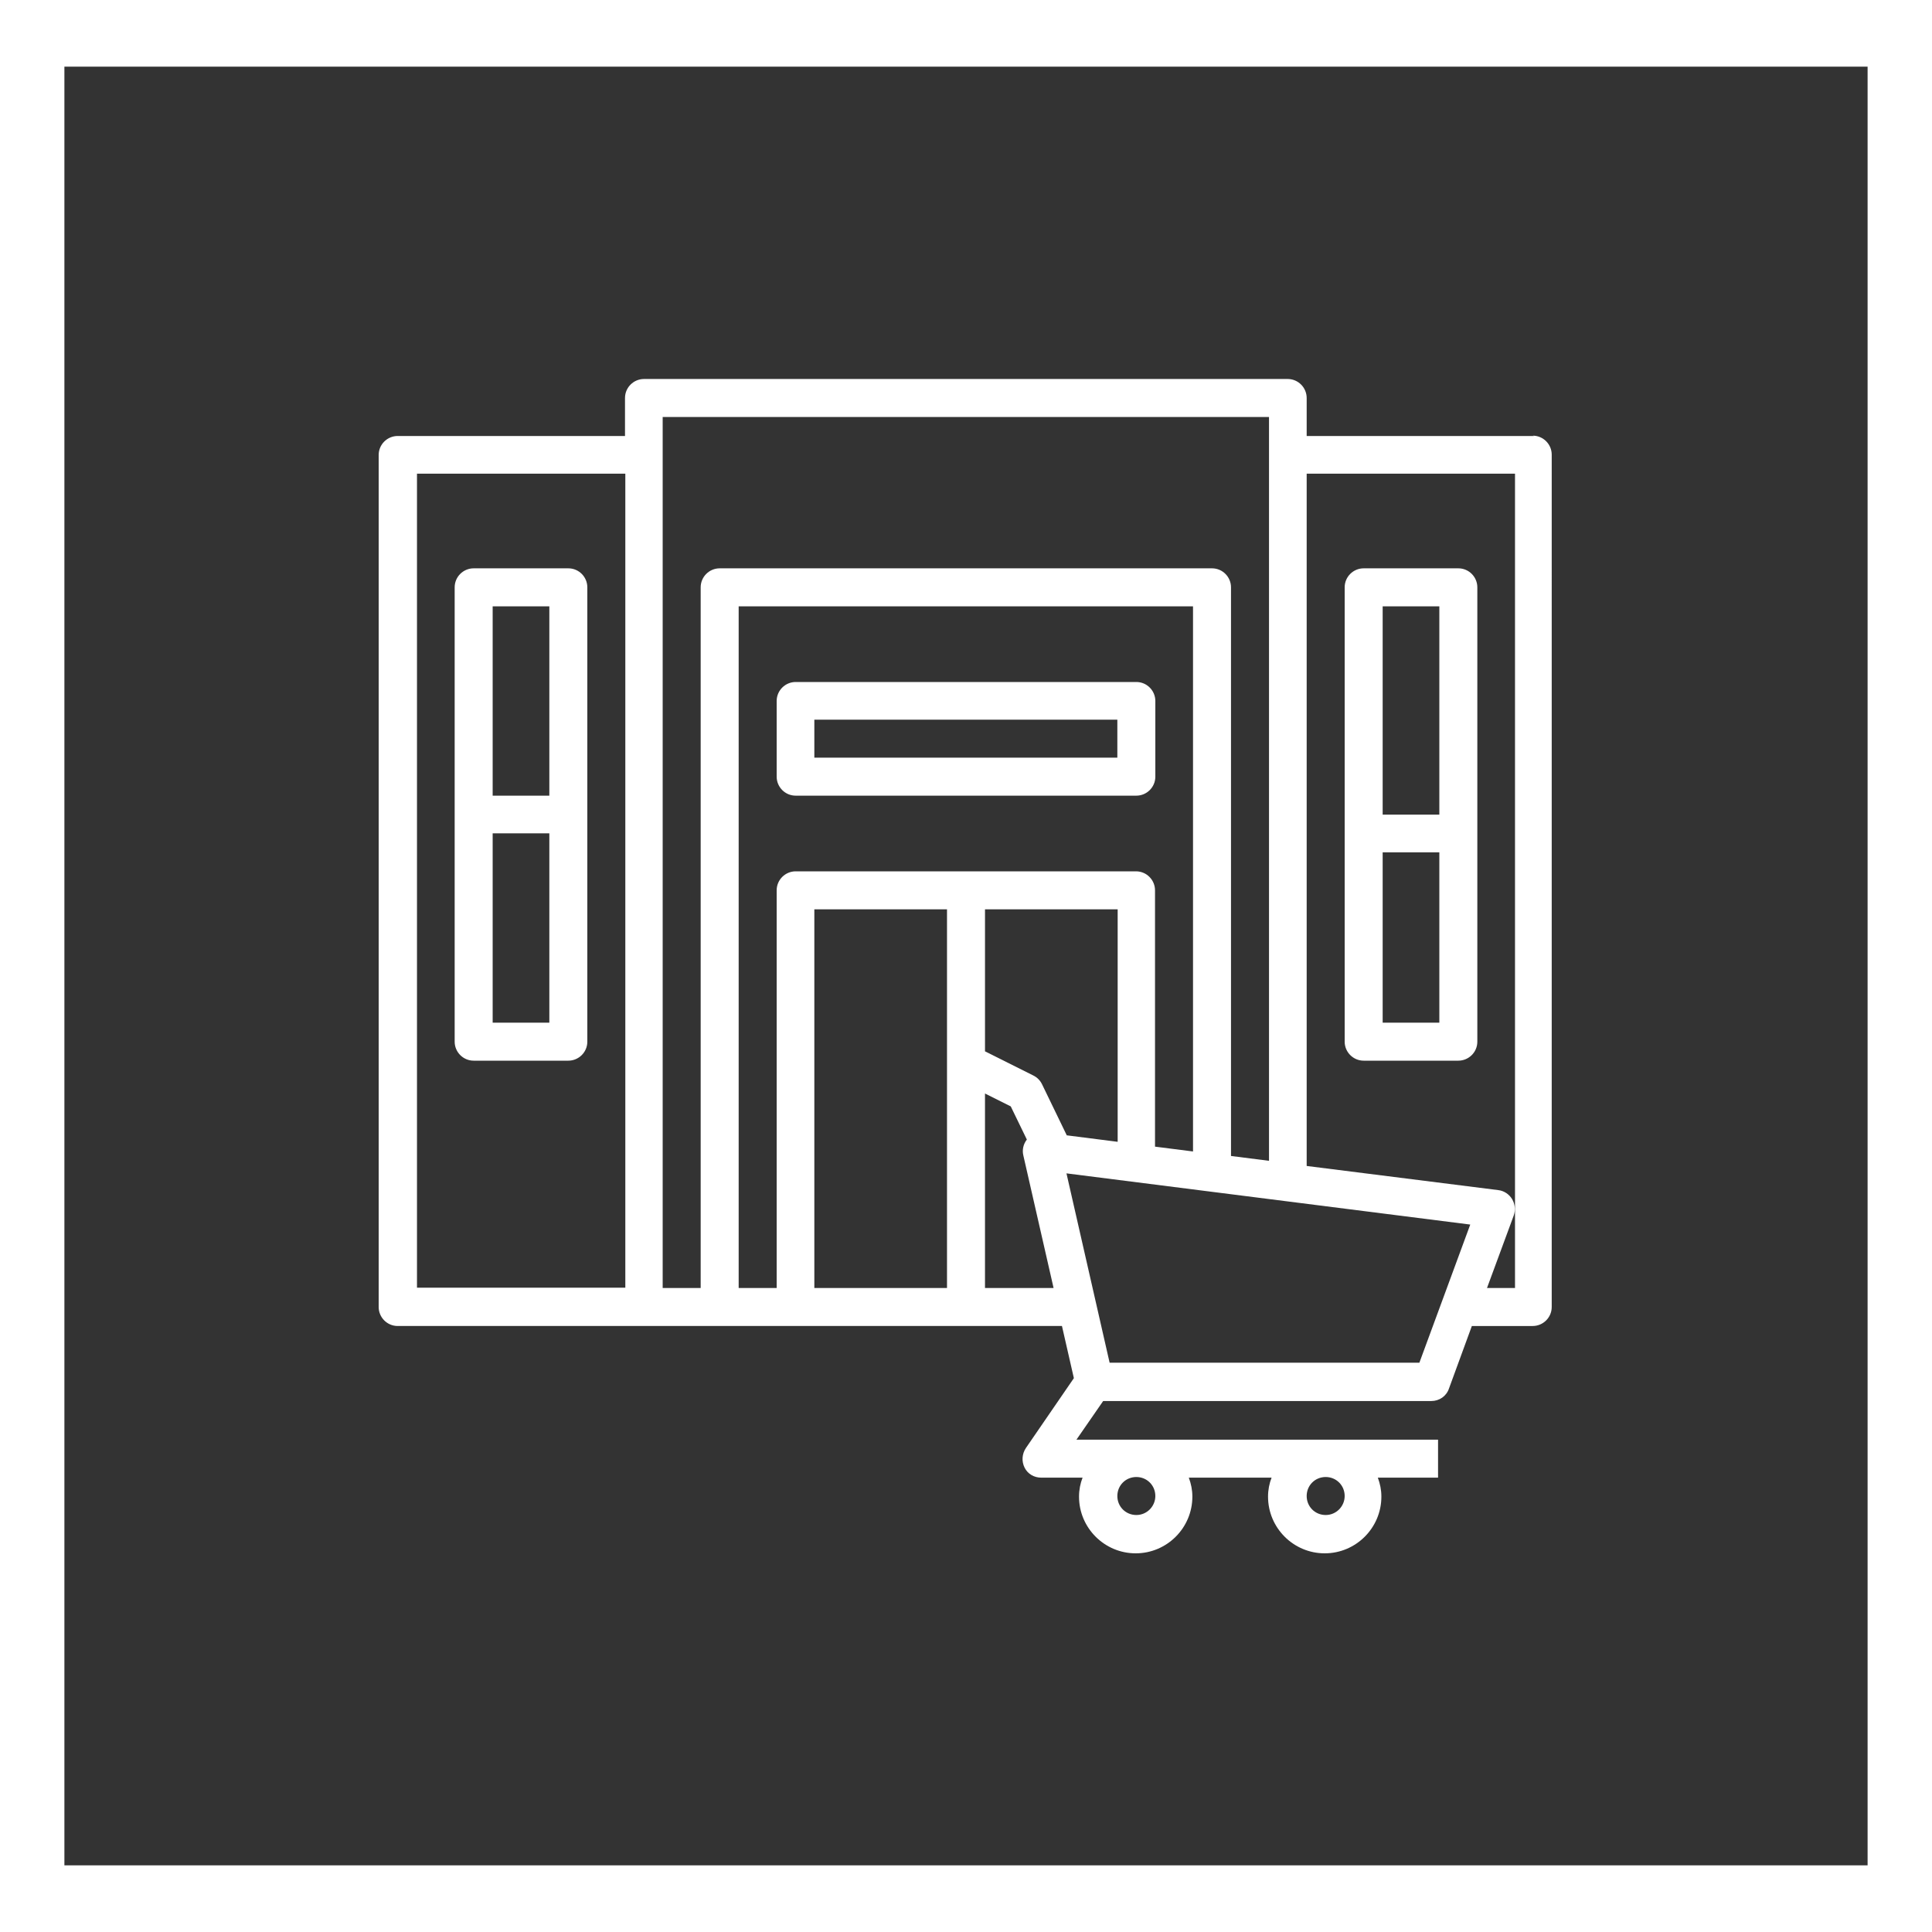 <svg xmlns="http://www.w3.org/2000/svg" width="60" height="60" viewBox="0 0 60 60">
  <rect x="0" y="0" width="60" height="60" fill="#333333" stroke="none"/>
  <defs>
    <style>
      .st0 {
        fill: #fff;
      }
    </style>
  </defs>
  <path id="Path_37" class="st0" d="M0,0v60h60V0H0ZM58,57.93H2V2.07h56v55.86Z"/>
  <g>
    <path class="st0" d="M35.88,21.77c0-.32-.26-.59-.59-.59h-10.58c-.32,0-.59.26-.59.59v2.35c0,.32.26.59.59.59h10.58c.32,0,.59-.26.59-.59v-2.35ZM34.7,23.53h-9.41v-1.18h9.41v1.18Z"/>
    <path class="st0" d="M47.64,13.54h-7.06v-1.18c0-.32-.26-.59-.59-.59h-19.99c-.32,0-.59.26-.59.59v1.18h-7.06c-.32,0-.59.26-.59.59v26.46c0,.32.26.59.59.59h20.63l.37,1.62-1.49,2.17c-.12.18-.14.41-.04.61s.3.31.52.31h1.28c-.07.18-.11.38-.11.59,0,.97.79,1.76,1.76,1.76s1.76-.79,1.76-1.76c0-.21-.04-.4-.11-.59h2.57c-.07.18-.11.38-.11.59,0,.97.79,1.76,1.76,1.76s1.76-.79,1.76-1.76c0-.21-.04-.4-.11-.59h1.87v-1.18h-11.23l.83-1.2h10.19c.25,0,.47-.15.55-.39l.71-1.94h1.89c.32,0,.59-.26.59-.59V14.12c0-.32-.26-.59-.59-.59ZM12.95,14.71h6.47v25.28h-6.47V14.71ZM35.88,46.46c0,.32-.26.59-.59.59s-.59-.26-.59-.59.26-.59.59-.59.59.26.59.59ZM41.76,46.46c0,.32-.26.59-.59.59s-.59-.26-.59-.59.26-.59.59-.59.59.26.59.59ZM20.59,12.95h18.82v23.1l-1.18-.15v-17.66c0-.32-.26-.59-.59-.59h-15.29c-.32,0-.59.26-.59.59v21.76h-1.18V12.95ZM33.13,35.26l-.77-1.59c-.06-.12-.15-.21-.27-.27l-1.5-.75v-4.41h4.12v7.22l-1.57-.2ZM29.41,40h-4.12v-11.76h4.12v11.76ZM35.29,27.06h-10.58c-.32,0-.59.26-.59.59v12.35h-1.18v-21.17h14.11v16.93l-1.18-.15v-7.96c0-.32-.26-.59-.59-.59ZM30.59,40v-6.04l.8.4.5,1.03c-.11.14-.15.32-.11.49l.94,4.12h-2.13ZM44.08,42.32h-9.62l-1.34-5.88,12.54,1.59-1.58,4.29ZM47.05,40h-.87l.83-2.25c.06-.17.04-.36-.05-.51-.09-.15-.25-.26-.43-.28l-5.95-.75V14.71h6.47v25.28Z"/>
    <path class="st0" d="M17.65,17.65h-2.94c-.32,0-.59.26-.59.59v14.11c0,.32.26.59.59.59h2.94c.32,0,.59-.26.59-.59v-14.11c0-.32-.26-.59-.59-.59ZM17.06,18.83v5.88h-1.76v-5.88h1.76ZM15.3,31.76v-5.88h1.76v5.88h-1.76Z"/>
    <path class="st0" d="M42.35,32.94h2.94c.32,0,.59-.26.59-.59v-14.11c0-.32-.26-.59-.59-.59h-2.94c-.32,0-.59.26-.59.59v14.11c0,.32.26.59.59.59ZM42.94,31.76v-5.29h1.76v5.29h-1.76ZM44.7,18.83v6.47h-1.76v-6.47h1.76Z"/>
  </g>
</svg>